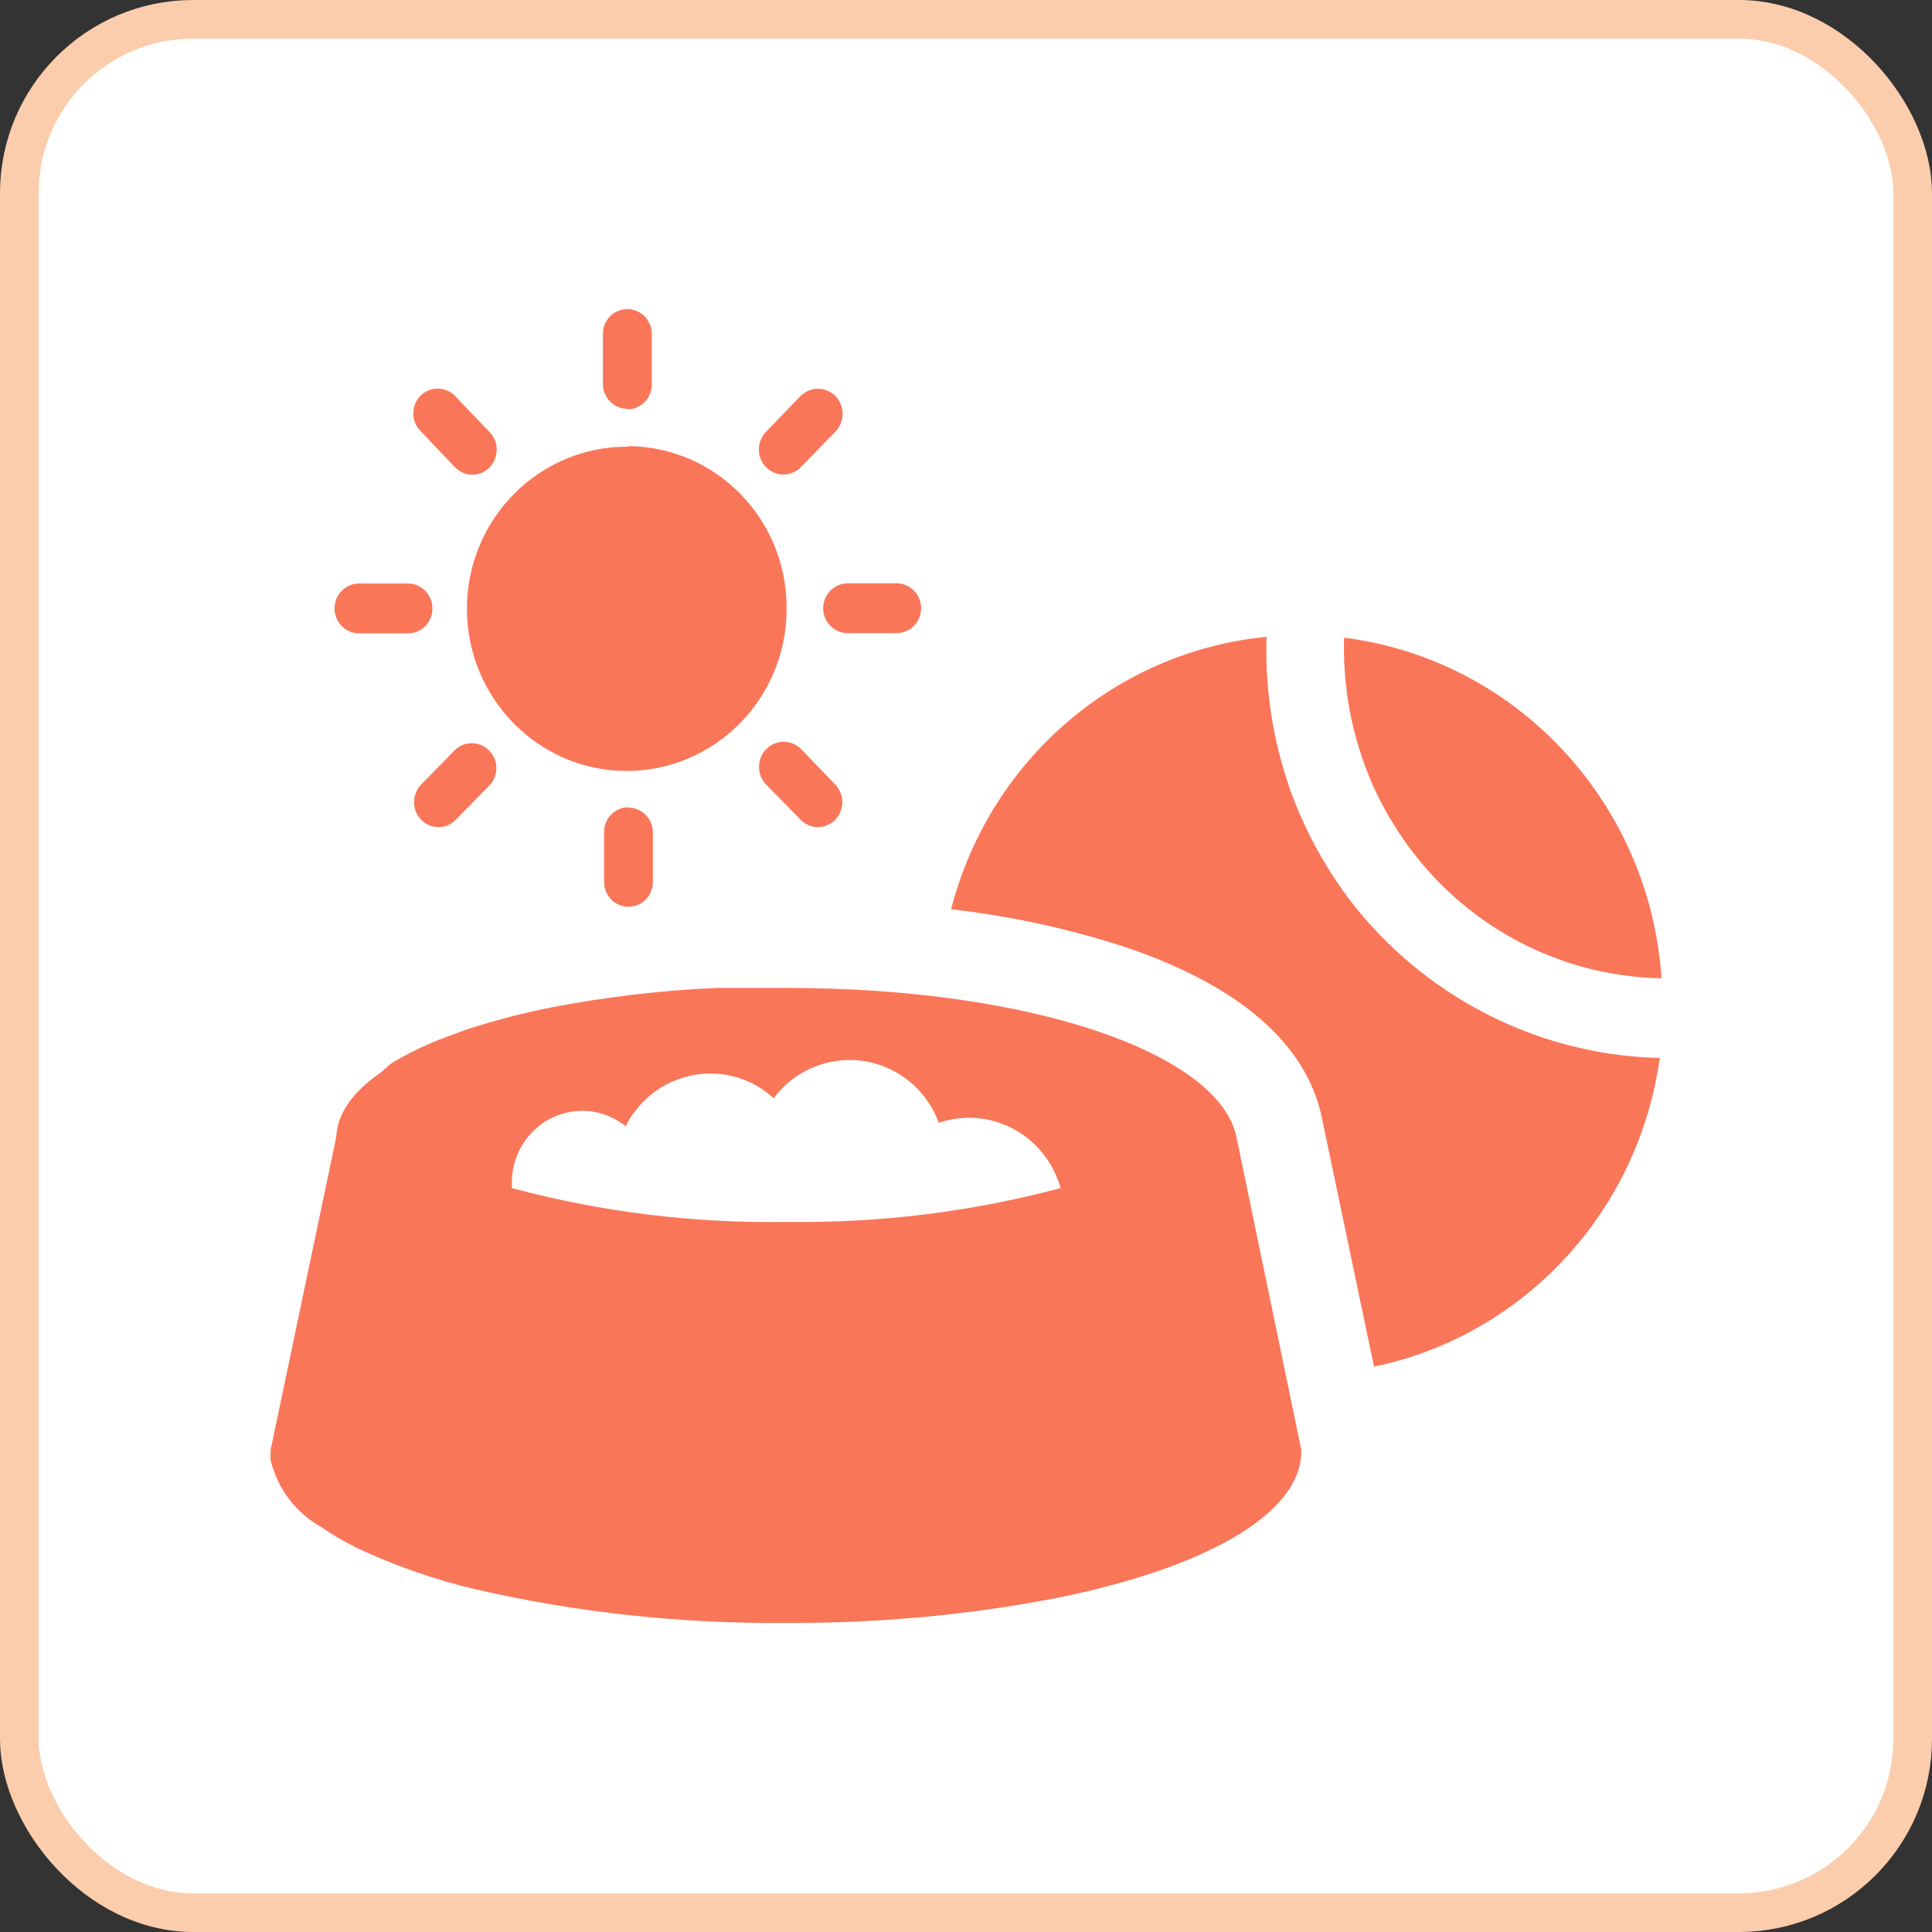 <svg width="50" height="50" viewBox="0 0 50 50" fill="none" xmlns="http://www.w3.org/2000/svg">
  <rect x="0" y="0" width="50" height="50" fill="#333333" stroke="none"/>
  <rect x="0.5" y="0.5" width="49" height="49" rx="4.5" fill="white" stroke="#FCCDAC"/>
  <g clip-path="url(#clip0_2166_1804)">
    <path d="M20.274 12.281C20.441 12.281 20.604 12.211 20.723 12.091L21.615 11.175C21.866 10.925 21.871 10.515 21.625 10.255C21.378 10 20.974 9.995 20.723 10.245L19.825 11.175C19.578 11.431 19.578 11.836 19.825 12.091C19.943 12.211 20.106 12.281 20.274 12.281ZM23.203 15.096H21.94C21.59 15.096 21.304 15.386 21.304 15.741C21.304 16.096 21.59 16.386 21.94 16.386H23.203C23.553 16.386 23.839 16.096 23.839 15.741C23.839 15.386 23.553 15.096 23.203 15.096ZM20.737 19.392C20.491 19.137 20.086 19.132 19.835 19.382C19.584 19.632 19.578 20.042 19.825 20.302L20.723 21.217C20.841 21.337 20.999 21.407 21.166 21.407C21.334 21.407 21.497 21.337 21.615 21.217C21.861 20.962 21.861 20.557 21.615 20.302L20.737 19.392ZM16.265 20.892C15.915 20.892 15.634 21.177 15.634 21.532C15.634 21.532 15.634 21.532 15.634 21.537V22.827C15.634 23.182 15.915 23.467 16.265 23.467C16.615 23.467 16.896 23.182 16.896 22.827V21.547C16.896 21.192 16.62 20.907 16.27 20.902C16.265 20.902 16.255 20.902 16.25 20.902L16.265 20.892ZM11.793 19.392L10.9 20.302C10.654 20.557 10.654 20.962 10.9 21.217C11.142 21.467 11.541 21.472 11.788 21.222C11.788 21.222 11.788 21.222 11.793 21.217L12.69 20.302C12.922 20.032 12.892 19.627 12.626 19.392C12.384 19.182 12.029 19.182 11.793 19.392ZM11.191 15.746C11.191 15.391 10.915 15.106 10.565 15.101C10.565 15.101 10.565 15.101 10.56 15.101H9.293C8.943 15.101 8.657 15.391 8.657 15.746C8.657 16.101 8.943 16.391 9.293 16.391H10.56C10.91 16.391 11.191 16.106 11.191 15.751C11.191 15.751 11.191 15.751 11.191 15.746ZM11.778 12.096C12.024 12.346 12.424 12.351 12.67 12.096C12.917 11.841 12.917 11.435 12.67 11.181L11.773 10.245C11.527 9.995 11.122 9.995 10.88 10.245C10.634 10.495 10.634 10.905 10.88 11.15L11.773 12.091L11.778 12.096ZM16.25 10.595C16.6 10.585 16.876 10.295 16.867 9.94C16.867 9.94 16.867 9.94 16.867 9.935V8.64C16.867 8.285 16.585 8 16.235 8C15.885 8 15.604 8.285 15.604 8.64V9.935C15.604 10.29 15.88 10.575 16.23 10.58C16.235 10.58 16.245 10.58 16.25 10.58V10.595ZM16.25 11.56C13.967 11.546 12.098 13.411 12.084 15.726C12.069 18.041 13.908 19.937 16.191 19.952C18.474 19.967 20.343 18.102 20.358 15.786C20.358 15.771 20.358 15.761 20.358 15.746C20.367 13.436 18.528 11.556 16.25 11.546V11.56Z" fill="#FA7659"/>
    <path d="M36.057 21.317C37.551 23.762 40.165 25.268 43 25.318C42.694 20.767 39.248 17.072 34.785 16.502C34.751 17.632 34.933 18.757 35.323 19.812C35.515 20.337 35.761 20.842 36.057 21.317Z" fill="#FA7659"/>
    <path d="M31.999 29.423C31.565 27.313 26.847 25.567 20.353 25.567H18.563C17.128 25.627 15.703 25.797 14.293 26.067C13.553 26.212 12.823 26.402 12.108 26.633C11.847 26.723 11.615 26.813 11.364 26.908C10.935 27.078 10.516 27.283 10.121 27.523L9.865 27.748C9.135 28.248 8.721 28.828 8.701 29.433L7.005 37.514V37.564C7 37.639 7 37.719 7.005 37.794C7.182 38.519 7.641 39.134 8.282 39.499C8.588 39.709 8.903 39.895 9.234 40.059C10.215 40.52 11.245 40.88 12.301 41.13C14.934 41.735 17.631 42.025 20.333 42C22.67 42.015 25.003 41.805 27.3 41.365L27.843 41.25C31.388 40.46 33.676 39.114 33.676 37.564C33.676 37.549 33.676 37.529 33.676 37.514L31.999 29.423ZM20.353 31.623C17.956 31.663 15.565 31.368 13.247 30.748C13.247 30.703 13.247 30.653 13.247 30.608C13.242 29.588 14.056 28.753 15.062 28.748C15.062 28.748 15.062 28.748 15.067 28.748C15.476 28.748 15.871 28.888 16.191 29.148C16.61 28.313 17.458 27.783 18.385 27.783C18.992 27.783 19.574 28.008 20.022 28.423C20.846 27.323 22.389 27.108 23.474 27.938C23.849 28.223 24.13 28.613 24.297 29.058C24.549 28.973 24.815 28.928 25.081 28.928C26.181 28.928 27.147 29.673 27.448 30.748C25.136 31.363 22.744 31.658 20.353 31.623Z" fill="#FA7659"/>
    <path d="M42.921 27.378H42.877C39.76 27.283 36.846 25.783 34.928 23.287C34.41 22.597 33.971 21.847 33.631 21.052C33.493 20.737 33.375 20.412 33.271 20.082C32.906 18.922 32.739 17.702 32.778 16.481C28.868 16.861 25.609 19.677 24.613 23.532C26.166 23.707 27.7 24.043 29.189 24.533C31.21 25.223 33.725 26.533 34.213 28.943L35.559 35.369C39.445 34.559 42.408 31.354 42.956 27.368L42.921 27.378Z" fill="#FA7659"/>
  </g>
  <defs>
    <clipPath id="clip0_2166_1804">
      <rect width="36" height="34" fill="white" transform="translate(7 8)"/>
    </clipPath>
  </defs>
</svg>